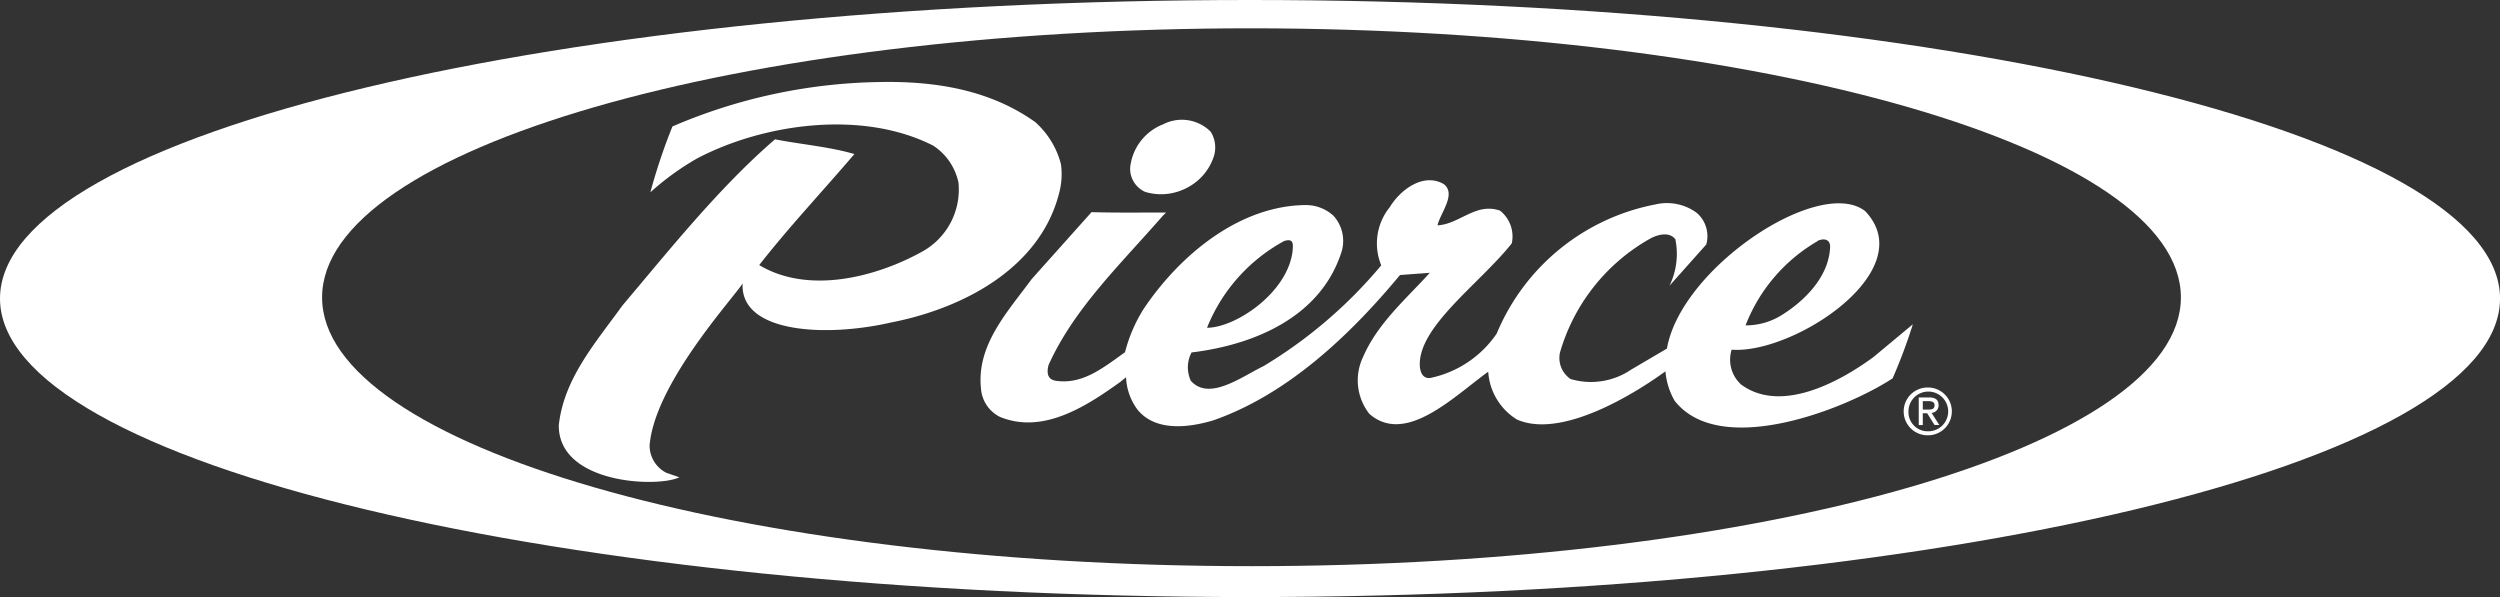 <svg id="Logo_Pierce" data-name="Logo Pierce" xmlns="http://www.w3.org/2000/svg" xmlns:xlink="http://www.w3.org/1999/xlink" width="157.598" height="37.638" viewBox="0 0 157.598 37.638">
  <rect x="0" y="0" width="157.598" height="37.638" fill="#333333" stroke="none"/>
  <defs>
    <clipPath id="clip-path">
      <rect id="Rectangle_9430" data-name="Rectangle 9430" width="157.598" height="37.638" fill="none"/>
    </clipPath>
  </defs>
  <g id="Group_29463" data-name="Group 29463" transform="translate(0 0)" clip-path="url(#clip-path)">
    <path id="Path_93824" data-name="Path 93824" d="M78.8,0C35.274,0,0,8.436,0,18.819S35.274,37.638,78.8,37.638s78.8-8.413,78.8-18.819C157.6,8.436,122.324,0,78.8,0m.093,35.691c-32.354,0-58.589-7.6-58.589-16.942,0-9.363,26.235-16.965,58.589-16.965,32.354.023,58.589,7.6,58.589,16.965S111.245,35.691,78.892,35.691" transform="translate(0 0)" fill="#fff"/>
    <path id="Path_93825" data-name="Path 93825" d="M51.78,12.046a1.508,1.508,0,0,1,1.53-1.506,1.506,1.506,0,0,1,0,3.013,1.508,1.508,0,0,1-1.53-1.506M53.31,13.3a1.252,1.252,0,1,0-1.228-1.252A1.208,1.208,0,0,0,53.31,13.3m-.324-.394H52.73V11.166h.649c.417,0,.6.162.6.487a.466.466,0,0,1-.44.487l.487.765h-.3l-.464-.742h-.278Zm.324-.973c.232,0,.417-.023.417-.278,0-.209-.185-.255-.371-.255h-.371v.533Z" transform="translate(68.226 13.888)" fill="#fff"/>
    <path id="Path_93826" data-name="Path 93826" d="M15.2,23.856c.324-2.943,2.341-5.215,4.009-7.532,2.943-3.476,6.072-7.416,9.618-10.476,1.669.324,3.407.464,5.006.927-1.993,2.341-4.079,4.543-6,7,3.129,1.877,7.416.742,10.29-.858a4.463,4.463,0,0,0,2.271-4.334,3.676,3.676,0,0,0-1.6-2.341c-4.473-2.271-10.684-1.391-14.879.811a17.053,17.053,0,0,0-2.943,2.132,36.329,36.329,0,0,1,1.391-4.149,34.306,34.306,0,0,1,13.071-2.8c3.615-.07,7,.533,9.8,2.526a5.337,5.337,0,0,1,1.622,2.665,4.659,4.659,0,0,1-.116,1.808c-1.205,4.751-6.072,7.277-10.591,8.158-4.125.95-9.525.672-9.363-2.457-.649,1-5.539,6.327-5.864,10.2a1.925,1.925,0,0,0,1.066,1.738l.811.278c-1.367.672-7.648.417-7.6-3.291" transform="translate(20.028 2.935)" fill="#fff"/>
    <path id="Path_93827" data-name="Path 93827" d="M35.816,4a1.866,1.866,0,0,1,.209,1.53A3.4,3.4,0,0,1,34.356,7.52a3.486,3.486,0,0,1-2.665.278,1.6,1.6,0,0,1-.95-1.53,3.289,3.289,0,0,1,2.086-2.735A2.573,2.573,0,0,1,35.816,4" transform="translate(40.503 4.3)" fill="#fff"/>
    <path id="Path_93828" data-name="Path 93828" d="M70.475,8.625c-.394-.533-1.205-.278-1.669,0A12.083,12.083,0,0,0,63.2,15.763a1.6,1.6,0,0,0,.672,1.669,4.518,4.518,0,0,0,3.824-.6l2.248-1.321c.881-5.1,9.618-10.893,12.492-8.668,3.592,3.755-4.543,9.039-8.413,8.737a2.11,2.11,0,0,0,.6,2.2c2.457,1.808,6.072-.07,8.343-1.738l2.48-2.063a33.887,33.887,0,0,1-1.275,3.407c-2.92,1.924-10.87,5.076-13.743,1.414a4.468,4.468,0,0,1-.579-1.854c-1.877,1.367-6.536,4.288-9.363,3.036a3.82,3.82,0,0,1-1.808-3.013c-2.132,1.53-5.191,4.658-7.486,2.665a3.412,3.412,0,0,1-.394-3.615c.927-2.132,2.735-3.662,4.195-5.284l-1.877.139c-3.268,3.94-7.185,7.555-11.75,9.155-1.53.464-3.662.742-4.8-.672a3.627,3.627,0,0,1-.718-2.039l-.371.3c-2.132,1.53-4.867,3.314-7.579,2.2A2.169,2.169,0,0,1,26.7,18.011c-.278-2.735,1.669-4.8,3.2-6.883L33.671,6.91c1.576.046,3.175.023,4.7.023l-.209.209C35.433,10.27,32.559,13,30.96,16.551c-.162.626.023.95.533,1,1.669.209,2.943-.858,4.288-1.808A9.588,9.588,0,0,1,36.962,13c2.341-3.476,6.1-6.512,10.221-6.536a2.58,2.58,0,0,1,1.738.672,2.366,2.366,0,0,1,.533,2.2c-1.275,4.149-5.47,5.933-9.479,6.42a2.019,2.019,0,0,0-.046,1.785c1.159,1.3,3.2-.255,4.589-.927a29.4,29.4,0,0,0,7.416-6.35,3.626,3.626,0,0,1,.533-3.662c.672-1.112,2.132-2.2,3.407-1.46.811.626-.209,1.808-.394,2.6,1.391-.07,2.41-1.46,3.94-.927a2.069,2.069,0,0,1,.742,2.063c-1.993,2.526-5.979,5.284-5.794,7.787.046.394.209.742.649.7a6.714,6.714,0,0,0,4.195-2.8A13.616,13.616,0,0,1,69.223,6.423a3.162,3.162,0,0,1,2.6.533,1.94,1.94,0,0,1,.6,1.993l-2.318,2.6a4.6,4.6,0,0,0,.371-2.92m-24.126.7c0-.278.139-.811-.533-.6a10.786,10.786,0,0,0-4.867,5.47c1.785,0,5.1-2.2,5.4-4.867m33.1-.6A10.525,10.525,0,0,0,74.9,14.048a4.246,4.246,0,0,0,2.2-.6c1.53-.927,3.059-2.48,3.129-4.334.023-.44-.324-.6-.788-.394" transform="translate(35.139 6.463)" fill="#fff"/>
  </g>
</svg>

